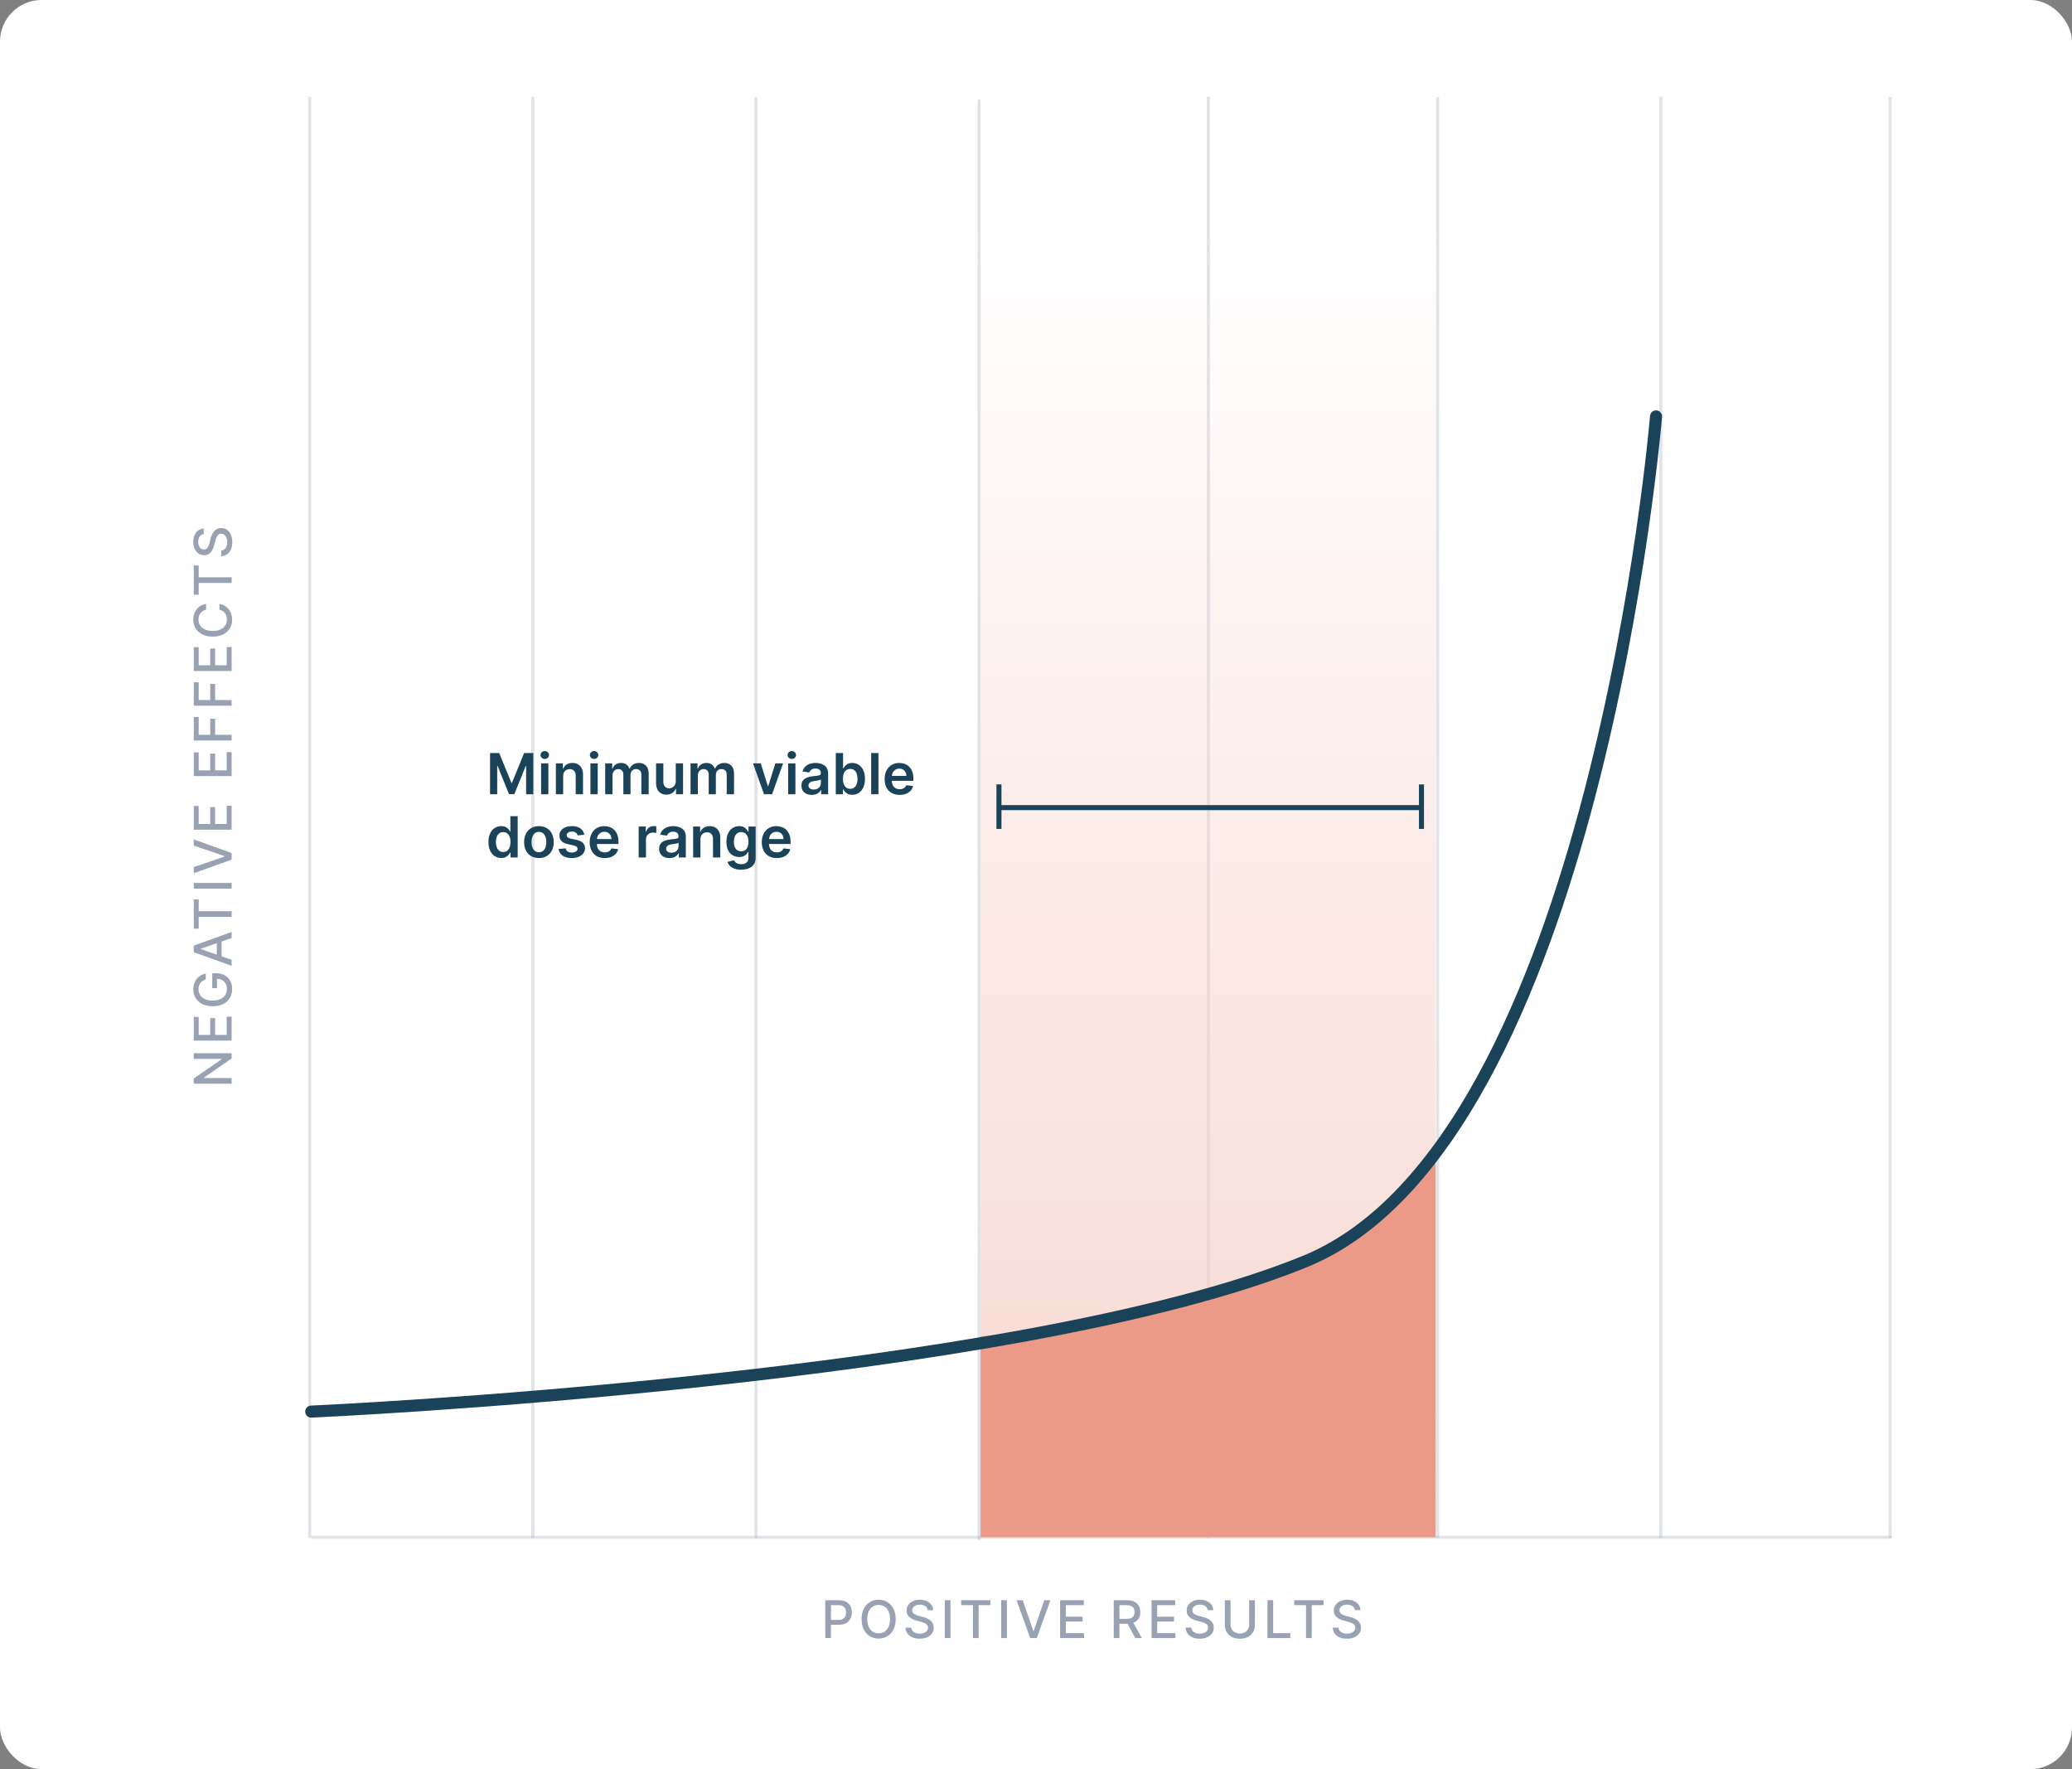 <svg width="492" height="420" viewBox="0 0 492 420" fill="none" xmlns="http://www.w3.org/2000/svg">
<rect x="0" y="0" width="492" height="420" fill="#808080" stroke="none"/>
<rect width="492" height="420" rx="9.885" fill="white"/>
<line opacity="0.3" x1="448.8" y1="365.139" x2="448.8" y2="23" stroke="#98A2B3" stroke-width="0.716"/>
<line opacity="0.3" x1="73.546" y1="365.139" x2="73.546" y2="23" stroke="#98A2B3" stroke-width="0.716"/>
<line opacity="0.3" x1="179.501" y1="365.139" x2="179.501" y2="23" stroke="#98A2B3" stroke-width="0.716"/>
<line x1="232.477" y1="365.367" x2="232.477" y2="23.946" stroke="#E0E3E8" stroke-width="0.718" stroke-linecap="round"/>
<line opacity="0.3" x1="286.927" y1="365.139" x2="286.927" y2="23" stroke="#98A2B3" stroke-width="0.716"/>
<line x1="341.374" y1="364.78" x2="341.374" y2="23.359" stroke="#E0E3E8" stroke-width="0.718" stroke-linecap="round"/>
<line opacity="0.3" x1="394.353" y1="365.139" x2="394.353" y2="23" stroke="#98A2B3" stroke-width="0.716"/>
<line opacity="0.3" x1="126.523" y1="365.139" x2="126.523" y2="23" stroke="#98A2B3" stroke-width="0.716"/>
<line opacity="0.3" x1="73.904" y1="364.961" x2="449.159" y2="364.961" stroke="#98A2B3" stroke-width="0.716"/>
<rect x="232.836" y="22.793" width="108.066" height="342.139" fill="url(#paint0_linear_1011_5501)"/>
<path d="M232.836 317.294L249.298 315.575C249.298 315.575 285.002 311.971 309.727 299.338C334.452 286.705 340.902 275.348 340.902 275.348V364.931H232.836V317.294Z" fill="#EC9A88"/>
<path d="M73.904 335.123C73.904 335.123 240.931 327.717 309.928 299.457C378.925 271.197 393.23 98.857 393.23 98.857" stroke="#1A4359" stroke-width="2.863" stroke-linecap="round" stroke-linejoin="round"/>
<path d="M116.364 178.776H118.534L121.44 185.869H121.554L124.46 178.776H126.63V188.564H124.929V181.84H124.838L122.133 188.536H120.861L118.156 181.825H118.065V188.564H116.364V178.776ZM128.485 188.564V181.223H130.215V188.564H128.485ZM129.354 180.181C129.08 180.181 128.845 180.09 128.647 179.909C128.45 179.724 128.351 179.502 128.351 179.244C128.351 178.983 128.45 178.762 128.647 178.58C128.845 178.395 129.08 178.303 129.354 178.303C129.632 178.303 129.867 178.395 130.062 178.58C130.259 178.762 130.358 178.983 130.358 179.244C130.358 179.502 130.259 179.724 130.062 179.909C129.867 180.09 129.632 180.181 129.354 180.181ZM133.724 184.263V188.564H131.994V181.223H133.648V182.471H133.734C133.903 182.059 134.172 181.733 134.541 181.491C134.914 181.249 135.375 181.127 135.923 181.127C136.429 181.127 136.871 181.236 137.247 181.452C137.626 181.669 137.919 181.983 138.126 182.394C138.336 182.805 138.44 183.304 138.437 183.89V188.564H136.706V184.158C136.706 183.667 136.579 183.283 136.324 183.006C136.072 182.729 135.724 182.59 135.277 182.59C134.975 182.59 134.705 182.657 134.47 182.791C134.237 182.921 134.054 183.111 133.92 183.359C133.789 183.608 133.724 183.909 133.724 184.263ZM140.195 188.564V181.223H141.926V188.564H140.195ZM141.065 180.181C140.791 180.181 140.556 180.09 140.358 179.909C140.16 179.724 140.062 179.502 140.062 179.244C140.062 178.983 140.16 178.762 140.358 178.58C140.556 178.395 140.791 178.303 141.065 178.303C141.343 178.303 141.578 178.395 141.773 178.58C141.97 178.762 142.069 178.983 142.069 179.244C142.069 179.502 141.97 179.724 141.773 179.909C141.578 180.09 141.343 180.181 141.065 180.181ZM143.705 188.564V181.223H145.358V182.471H145.445C145.597 182.05 145.851 181.722 146.204 181.486C146.558 181.247 146.98 181.127 147.471 181.127C147.968 181.127 148.387 181.249 148.728 181.491C149.072 181.73 149.314 182.056 149.454 182.471H149.531C149.693 182.063 149.967 181.738 150.353 181.496C150.742 181.25 151.202 181.127 151.734 181.127C152.41 181.127 152.961 181.341 153.388 181.768C153.815 182.195 154.028 182.818 154.028 183.637V188.564H152.293V183.904C152.293 183.449 152.172 183.116 151.93 182.905C151.688 182.692 151.392 182.585 151.041 182.585C150.624 182.585 150.297 182.716 150.061 182.977C149.829 183.235 149.713 183.571 149.713 183.986V188.564H148.016V183.833C148.016 183.453 147.901 183.151 147.672 182.925C147.446 182.698 147.149 182.585 146.783 182.585C146.534 182.585 146.308 182.649 146.104 182.776C145.9 182.901 145.738 183.078 145.617 183.307C145.496 183.533 145.435 183.798 145.435 184.1V188.564H143.705ZM160.463 185.477V181.223H162.193V188.564H160.515V187.26H160.439C160.273 187.671 160.001 188.007 159.622 188.268C159.246 188.529 158.782 188.66 158.231 188.66C157.75 188.66 157.324 188.553 156.955 188.34C156.588 188.123 156.301 187.809 156.094 187.398C155.887 186.984 155.784 186.484 155.784 185.897V181.223H157.514V185.63C157.514 186.095 157.641 186.465 157.896 186.739C158.151 187.013 158.486 187.15 158.9 187.15C159.155 187.15 159.402 187.087 159.641 186.963C159.88 186.839 160.076 186.654 160.229 186.409C160.385 186.16 160.463 185.85 160.463 185.477ZM163.972 188.564V181.223H165.626V182.471H165.712C165.865 182.05 166.118 181.722 166.472 181.486C166.825 181.247 167.248 181.127 167.738 181.127C168.235 181.127 168.654 181.249 168.995 181.491C169.339 181.73 169.582 182.056 169.722 182.471H169.798C169.961 182.063 170.235 181.738 170.62 181.496C171.009 181.25 171.469 181.127 172.002 181.127C172.677 181.127 173.228 181.341 173.655 181.768C174.082 182.195 174.296 182.818 174.296 183.637V188.564H172.561V183.904C172.561 183.449 172.44 183.116 172.198 182.905C171.955 182.692 171.659 182.585 171.309 182.585C170.891 182.585 170.565 182.716 170.329 182.977C170.096 183.235 169.98 183.571 169.98 183.986V188.564H168.283V183.833C168.283 183.453 168.168 183.151 167.939 182.925C167.713 182.698 167.417 182.585 167.05 182.585C166.802 182.585 166.575 182.649 166.371 182.776C166.167 182.901 166.005 183.078 165.884 183.307C165.763 183.533 165.702 183.798 165.702 184.1V188.564H163.972ZM185.947 181.223L183.333 188.564H181.421L178.806 181.223H180.651L182.338 186.676H182.415L184.107 181.223H185.947ZM187.144 188.564V181.223H188.874V188.564H187.144ZM188.014 180.181C187.74 180.181 187.504 180.09 187.307 179.909C187.109 179.724 187.01 179.502 187.01 179.244C187.01 178.983 187.109 178.762 187.307 178.58C187.504 178.395 187.74 178.303 188.014 178.303C188.291 178.303 188.527 178.395 188.721 178.58C188.919 178.762 189.018 178.983 189.018 179.244C189.018 179.502 188.919 179.724 188.721 179.909C188.527 180.09 188.291 180.181 188.014 180.181ZM192.766 188.712C192.301 188.712 191.882 188.63 191.509 188.464C191.139 188.295 190.846 188.047 190.63 187.718C190.416 187.39 190.309 186.986 190.309 186.504C190.309 186.09 190.386 185.748 190.539 185.477C190.692 185.206 190.9 184.989 191.165 184.827C191.429 184.664 191.727 184.542 192.059 184.459C192.393 184.373 192.739 184.311 193.096 184.272C193.526 184.228 193.875 184.188 194.142 184.153C194.41 184.115 194.604 184.057 194.726 183.981C194.85 183.901 194.912 183.778 194.912 183.613V183.584C194.912 183.224 194.805 182.945 194.592 182.748C194.378 182.55 194.071 182.451 193.669 182.451C193.246 182.451 192.909 182.544 192.661 182.729C192.415 182.913 192.25 183.132 192.164 183.383L190.548 183.154C190.676 182.708 190.886 182.335 191.179 182.036C191.472 181.733 191.831 181.507 192.255 181.357C192.678 181.204 193.147 181.127 193.66 181.127C194.013 181.127 194.366 181.169 194.716 181.252C195.066 181.335 195.387 181.472 195.677 181.663C195.967 181.851 196.199 182.107 196.374 182.432C196.553 182.757 196.642 183.164 196.642 183.651V188.564H194.979V187.556H194.922C194.816 187.76 194.668 187.951 194.477 188.129C194.289 188.305 194.052 188.446 193.765 188.555C193.481 188.66 193.148 188.712 192.766 188.712ZM193.215 187.441C193.563 187.441 193.864 187.373 194.119 187.236C194.373 187.095 194.569 186.911 194.706 186.681C194.847 186.452 194.917 186.202 194.917 185.931V185.066C194.863 185.11 194.77 185.152 194.64 185.19C194.512 185.228 194.369 185.262 194.209 185.29C194.05 185.319 193.892 185.345 193.736 185.367C193.58 185.389 193.445 185.408 193.33 185.424C193.072 185.459 192.841 185.517 192.637 185.596C192.433 185.676 192.272 185.787 192.154 185.931C192.036 186.071 191.977 186.253 191.977 186.476C191.977 186.794 192.094 187.035 192.326 187.197C192.559 187.36 192.855 187.441 193.215 187.441ZM198.458 188.564V178.776H200.188V182.437H200.26C200.349 182.259 200.475 182.069 200.638 181.868C200.8 181.664 201.02 181.491 201.297 181.347C201.575 181.201 201.928 181.127 202.358 181.127C202.926 181.127 203.437 181.272 203.893 181.562C204.351 181.849 204.715 182.275 204.982 182.839C205.253 183.399 205.389 184.088 205.389 184.903C205.389 185.709 205.256 186.394 204.992 186.958C204.727 187.522 204.367 187.953 203.912 188.249C203.456 188.545 202.94 188.693 202.363 188.693C201.943 188.693 201.594 188.623 201.316 188.483C201.039 188.343 200.816 188.174 200.647 187.976C200.482 187.776 200.353 187.586 200.26 187.408H200.16V188.564H198.458ZM200.155 184.894C200.155 185.368 200.222 185.784 200.356 186.141C200.493 186.498 200.689 186.777 200.944 186.978C201.202 187.175 201.514 187.274 201.88 187.274C202.263 187.274 202.583 187.172 202.841 186.968C203.099 186.761 203.294 186.479 203.424 186.122C203.558 185.762 203.625 185.353 203.625 184.894C203.625 184.438 203.56 184.033 203.429 183.68C203.298 183.326 203.104 183.049 202.846 182.848C202.588 182.647 202.266 182.547 201.88 182.547C201.511 182.547 201.197 182.644 200.939 182.839C200.681 183.033 200.485 183.305 200.351 183.656C200.22 184.006 200.155 184.419 200.155 184.894ZM208.59 178.776V188.564H206.859V178.776H208.59ZM213.619 188.708C212.883 188.708 212.247 188.555 211.712 188.249C211.18 187.94 210.77 187.503 210.483 186.939C210.197 186.372 210.053 185.705 210.053 184.937C210.053 184.182 210.197 183.519 210.483 182.948C210.773 182.375 211.178 181.929 211.697 181.61C212.217 181.288 212.827 181.127 213.528 181.127C213.98 181.127 214.407 181.201 214.809 181.347C215.214 181.491 215.57 181.714 215.879 182.016C216.192 182.319 216.437 182.705 216.616 183.173C216.794 183.638 216.883 184.193 216.883 184.836V185.367H210.866V184.201H215.225C215.221 183.869 215.15 183.575 215.01 183.316C214.869 183.055 214.673 182.85 214.422 182.7C214.173 182.55 213.883 182.475 213.552 182.475C213.198 182.475 212.888 182.561 212.62 182.733C212.352 182.902 212.144 183.125 211.994 183.403C211.847 183.677 211.772 183.978 211.769 184.306V185.324C211.769 185.751 211.847 186.117 212.003 186.423C212.159 186.726 212.378 186.958 212.658 187.121C212.939 187.28 213.267 187.36 213.643 187.36C213.894 187.36 214.122 187.325 214.326 187.255C214.53 187.181 214.707 187.075 214.857 186.935C215.006 186.794 215.12 186.621 215.196 186.414L216.811 186.595C216.71 187.022 216.515 187.395 216.228 187.714C215.945 188.029 215.582 188.274 215.139 188.45C214.696 188.622 214.189 188.708 213.619 188.708ZM119.012 203.693C118.435 203.693 117.919 203.545 117.463 203.249C117.008 202.953 116.647 202.522 116.383 201.958C116.119 201.394 115.986 200.709 115.986 199.903C115.986 199.088 116.12 198.399 116.388 197.839C116.659 197.275 117.023 196.849 117.482 196.562C117.941 196.272 118.453 196.127 119.016 196.127C119.447 196.127 119.8 196.201 120.078 196.347C120.355 196.491 120.575 196.664 120.737 196.868C120.9 197.069 121.025 197.259 121.115 197.437H121.186V193.776H122.921V203.564H121.22V202.408H121.115C121.025 202.586 120.896 202.776 120.728 202.976C120.559 203.174 120.336 203.343 120.058 203.483C119.781 203.623 119.432 203.693 119.012 203.693ZM119.494 202.274C119.861 202.274 120.173 202.175 120.431 201.978C120.689 201.777 120.885 201.498 121.019 201.141C121.153 200.784 121.22 200.368 121.22 199.894C121.22 199.419 121.153 199.006 121.019 198.656C120.888 198.305 120.694 198.033 120.436 197.839C120.181 197.644 119.867 197.547 119.494 197.547C119.109 197.547 118.787 197.647 118.529 197.848C118.271 198.049 118.077 198.326 117.946 198.68C117.815 199.033 117.75 199.438 117.75 199.894C117.75 200.353 117.815 200.762 117.946 201.122C118.08 201.479 118.276 201.761 118.534 201.968C118.795 202.172 119.115 202.274 119.494 202.274ZM127.967 203.708C127.25 203.708 126.629 203.55 126.103 203.235C125.577 202.919 125.17 202.478 124.88 201.911C124.593 201.343 124.45 200.681 124.45 199.922C124.45 199.164 124.593 198.5 124.88 197.929C125.17 197.359 125.577 196.916 126.103 196.601C126.629 196.285 127.25 196.127 127.967 196.127C128.684 196.127 129.305 196.285 129.831 196.601C130.357 196.916 130.763 197.359 131.05 197.929C131.34 198.5 131.485 199.164 131.485 199.922C131.485 200.681 131.34 201.343 131.05 201.911C130.763 202.478 130.357 202.919 129.831 203.235C129.305 203.55 128.684 203.708 127.967 203.708ZM127.977 202.322C128.366 202.322 128.691 202.215 128.952 202.001C129.213 201.785 129.407 201.495 129.535 201.132C129.666 200.768 129.731 200.364 129.731 199.918C129.731 199.468 129.666 199.062 129.535 198.699C129.407 198.332 129.213 198.041 128.952 197.824C128.691 197.608 128.366 197.499 127.977 197.499C127.578 197.499 127.247 197.608 126.983 197.824C126.721 198.041 126.525 198.332 126.395 198.699C126.267 199.062 126.204 199.468 126.204 199.918C126.204 200.364 126.267 200.768 126.395 201.132C126.525 201.495 126.721 201.785 126.983 202.001C127.247 202.215 127.578 202.322 127.977 202.322ZM138.756 198.164L137.178 198.336C137.134 198.176 137.056 198.027 136.944 197.886C136.836 197.746 136.689 197.633 136.505 197.547C136.32 197.461 136.094 197.418 135.826 197.418C135.466 197.418 135.163 197.496 134.918 197.652C134.676 197.808 134.556 198.011 134.559 198.259C134.556 198.473 134.634 198.646 134.793 198.78C134.956 198.914 135.224 199.024 135.596 199.11L136.849 199.378C137.543 199.527 138.059 199.765 138.397 200.09C138.738 200.415 138.91 200.84 138.913 201.366C138.91 201.828 138.775 202.236 138.507 202.589C138.243 202.94 137.875 203.214 137.403 203.411C136.932 203.609 136.39 203.708 135.778 203.708C134.88 203.708 134.156 203.52 133.608 203.144C133.06 202.765 132.734 202.237 132.628 201.562L134.316 201.399C134.392 201.731 134.555 201.981 134.803 202.15C135.052 202.318 135.375 202.403 135.773 202.403C136.184 202.403 136.514 202.318 136.763 202.15C137.014 201.981 137.14 201.772 137.14 201.524C137.14 201.313 137.059 201.14 136.896 201.003C136.737 200.866 136.489 200.76 136.151 200.687L134.899 200.424C134.194 200.278 133.674 200.031 133.336 199.683C132.998 199.333 132.831 198.89 132.834 198.355C132.831 197.902 132.953 197.51 133.202 197.179C133.454 196.844 133.803 196.586 134.249 196.405C134.698 196.22 135.216 196.127 135.802 196.127C136.662 196.127 137.339 196.311 137.833 196.677C138.33 197.044 138.638 197.539 138.756 198.164ZM143.59 203.708C142.854 203.708 142.218 203.555 141.683 203.249C141.151 202.94 140.742 202.503 140.455 201.939C140.168 201.372 140.025 200.705 140.025 199.937C140.025 199.182 140.168 198.519 140.455 197.948C140.745 197.375 141.149 196.929 141.669 196.61C142.188 196.288 142.798 196.127 143.499 196.127C143.952 196.127 144.379 196.201 144.78 196.347C145.185 196.491 145.542 196.714 145.851 197.016C146.163 197.319 146.408 197.705 146.587 198.173C146.765 198.638 146.854 199.193 146.854 199.836V200.367H140.837V199.201H145.196C145.193 198.869 145.121 198.575 144.981 198.316C144.841 198.055 144.645 197.85 144.393 197.7C144.145 197.55 143.855 197.475 143.523 197.475C143.17 197.475 142.859 197.561 142.591 197.733C142.324 197.902 142.115 198.125 141.965 198.403C141.819 198.677 141.744 198.978 141.74 199.306V200.324C141.74 200.751 141.819 201.117 141.975 201.423C142.131 201.726 142.349 201.958 142.629 202.121C142.91 202.28 143.238 202.36 143.614 202.36C143.866 202.36 144.094 202.325 144.297 202.255C144.501 202.181 144.678 202.075 144.828 201.935C144.978 201.794 145.091 201.621 145.167 201.414L146.783 201.595C146.681 202.022 146.486 202.395 146.2 202.714C145.916 203.029 145.553 203.274 145.11 203.45C144.667 203.622 144.16 203.708 143.59 203.708ZM151.657 203.564V196.223H153.334V197.447H153.411C153.545 197.023 153.774 196.696 154.099 196.467C154.427 196.234 154.802 196.118 155.222 196.118C155.318 196.118 155.424 196.123 155.542 196.132C155.663 196.139 155.764 196.15 155.843 196.166V197.757C155.77 197.732 155.654 197.709 155.495 197.69C155.338 197.668 155.187 197.657 155.04 197.657C154.725 197.657 154.441 197.725 154.19 197.862C153.941 197.996 153.745 198.183 153.602 198.422C153.458 198.661 153.387 198.936 153.387 199.248V203.564H151.657ZM158.974 203.712C158.509 203.712 158.09 203.63 157.717 203.464C157.347 203.295 157.054 203.047 156.838 202.718C156.624 202.39 156.517 201.986 156.517 201.504C156.517 201.09 156.594 200.748 156.747 200.477C156.9 200.206 157.108 199.989 157.373 199.827C157.637 199.664 157.935 199.542 158.267 199.459C158.601 199.373 158.947 199.311 159.304 199.272C159.734 199.228 160.083 199.188 160.35 199.153C160.618 199.115 160.812 199.057 160.934 198.981C161.058 198.901 161.12 198.778 161.12 198.613V198.584C161.12 198.224 161.013 197.945 160.8 197.748C160.586 197.55 160.279 197.451 159.877 197.451C159.454 197.451 159.117 197.544 158.869 197.729C158.623 197.913 158.458 198.132 158.372 198.383L156.756 198.154C156.884 197.708 157.094 197.335 157.387 197.036C157.68 196.733 158.039 196.507 158.463 196.357C158.886 196.204 159.355 196.127 159.868 196.127C160.221 196.127 160.574 196.169 160.924 196.252C161.275 196.335 161.595 196.472 161.885 196.663C162.175 196.851 162.407 197.107 162.582 197.432C162.761 197.757 162.85 198.164 162.85 198.651V203.564H161.187V202.556H161.13C161.024 202.76 160.876 202.951 160.685 203.129C160.497 203.305 160.26 203.446 159.973 203.555C159.689 203.66 159.356 203.712 158.974 203.712ZM159.423 202.441C159.771 202.441 160.072 202.373 160.327 202.236C160.581 202.095 160.777 201.911 160.914 201.681C161.055 201.452 161.125 201.202 161.125 200.931V200.066C161.071 200.11 160.978 200.152 160.848 200.19C160.72 200.228 160.577 200.262 160.417 200.29C160.258 200.319 160.1 200.345 159.944 200.367C159.788 200.389 159.653 200.408 159.538 200.424C159.28 200.459 159.049 200.517 158.845 200.596C158.641 200.676 158.48 200.787 158.362 200.931C158.244 201.071 158.185 201.253 158.185 201.476C158.185 201.794 158.302 202.035 158.534 202.197C158.767 202.36 159.063 202.441 159.423 202.441ZM166.32 199.263V203.564H164.59V196.223H166.244V197.471H166.33C166.498 197.059 166.768 196.733 167.137 196.491C167.51 196.249 167.971 196.127 168.519 196.127C169.025 196.127 169.467 196.236 169.842 196.452C170.222 196.669 170.515 196.983 170.722 197.394C170.932 197.805 171.036 198.304 171.033 198.89V203.564H169.302V199.158C169.302 198.667 169.175 198.283 168.92 198.006C168.668 197.729 168.319 197.59 167.873 197.59C167.571 197.59 167.301 197.657 167.066 197.791C166.833 197.921 166.65 198.111 166.516 198.359C166.385 198.608 166.32 198.909 166.32 199.263ZM175.984 206.47C175.363 206.47 174.829 206.386 174.383 206.217C173.937 206.051 173.578 205.828 173.308 205.548C173.037 205.267 172.849 204.957 172.744 204.616L174.302 204.238C174.372 204.382 174.474 204.523 174.608 204.664C174.741 204.807 174.921 204.925 175.148 205.017C175.377 205.113 175.665 205.161 176.013 205.161C176.503 205.161 176.91 205.041 177.232 204.802C177.553 204.566 177.714 204.178 177.714 203.636V202.245H177.628C177.539 202.424 177.408 202.607 177.236 202.795C177.067 202.983 176.843 203.141 176.562 203.268C176.285 203.395 175.936 203.459 175.516 203.459C174.952 203.459 174.44 203.327 173.982 203.062C173.526 202.795 173.163 202.397 172.892 201.868C172.624 201.336 172.49 200.67 172.49 199.87C172.49 199.064 172.624 198.383 172.892 197.829C173.163 197.271 173.527 196.849 173.986 196.562C174.445 196.272 174.957 196.127 175.52 196.127C175.951 196.127 176.304 196.201 176.582 196.347C176.862 196.491 177.085 196.664 177.251 196.868C177.416 197.069 177.542 197.259 177.628 197.437H177.724V196.223H179.43V203.684C179.43 204.312 179.28 204.831 178.981 205.242C178.681 205.653 178.272 205.96 177.752 206.164C177.233 206.368 176.644 206.47 175.984 206.47ZM175.998 202.102C176.365 202.102 176.677 202.013 176.935 201.834C177.193 201.656 177.389 201.399 177.523 201.065C177.657 200.73 177.724 200.329 177.724 199.86C177.724 199.398 177.657 198.994 177.523 198.646C177.392 198.299 177.198 198.03 176.94 197.839C176.685 197.644 176.371 197.547 175.998 197.547C175.613 197.547 175.291 197.647 175.033 197.848C174.775 198.049 174.581 198.324 174.45 198.675C174.319 199.022 174.254 199.417 174.254 199.86C174.254 200.31 174.319 200.703 174.45 201.041C174.584 201.375 174.78 201.637 175.038 201.825C175.299 202.009 175.619 202.102 175.998 202.102ZM184.453 203.708C183.717 203.708 183.082 203.555 182.546 203.249C182.014 202.94 181.605 202.503 181.318 201.939C181.031 201.372 180.888 200.705 180.888 199.937C180.888 199.182 181.031 198.519 181.318 197.948C181.608 197.375 182.013 196.929 182.532 196.61C183.051 196.288 183.662 196.127 184.362 196.127C184.815 196.127 185.242 196.201 185.643 196.347C186.048 196.491 186.405 196.714 186.714 197.016C187.026 197.319 187.272 197.705 187.45 198.173C187.628 198.638 187.718 199.193 187.718 199.836V200.367H181.7V199.201H186.059C186.056 198.869 185.984 198.575 185.844 198.316C185.704 198.055 185.508 197.85 185.256 197.7C185.008 197.55 184.718 197.475 184.386 197.475C184.033 197.475 183.722 197.561 183.454 197.733C183.187 197.902 182.978 198.125 182.828 198.403C182.682 198.677 182.607 198.978 182.604 199.306V200.324C182.604 200.751 182.682 201.117 182.838 201.423C182.994 201.726 183.212 201.958 183.493 202.121C183.773 202.28 184.101 202.36 184.477 202.36C184.729 202.36 184.957 202.325 185.161 202.255C185.365 202.181 185.541 202.075 185.691 201.935C185.841 201.794 185.954 201.621 186.031 201.414L187.646 201.595C187.544 202.022 187.35 202.395 187.063 202.714C186.779 203.029 186.416 203.274 185.973 203.45C185.53 203.622 185.024 203.708 184.453 203.708Z" fill="#1A4359"/>
<path d="M46.014 250.036L55 250.036L55 251.283L48.41 255.85L48.41 255.933L55 255.933L55 257.289L46.014 257.289L46.014 256.034L52.613 251.462L52.613 251.379L46.014 251.379L46.014 250.036ZM55 247.051L46.014 247.051L46.014 241.417L47.181 241.417L47.181 245.695L49.919 245.695L49.919 241.711L51.082 241.711L51.082 245.695L53.833 245.695L53.833 241.365L55 241.365L55 247.051ZM48.853 232.518C48.587 232.602 48.348 232.716 48.138 232.86C47.924 233 47.743 233.168 47.594 233.364C47.441 233.56 47.326 233.784 47.247 234.036C47.168 234.284 47.129 234.558 47.129 234.856C47.129 235.362 47.259 235.819 47.519 236.225C47.779 236.632 48.161 236.953 48.664 237.19C49.164 237.424 49.777 237.541 50.503 237.541C51.231 237.541 51.847 237.423 52.35 237.186C52.853 236.949 53.235 236.624 53.495 236.212C53.755 235.8 53.886 235.33 53.886 234.804C53.886 234.315 53.786 233.889 53.587 233.527C53.388 233.161 53.108 232.879 52.745 232.68C52.379 232.478 51.949 232.377 51.455 232.377L51.521 232.026L51.521 234.597L50.402 234.597L50.402 231.065L51.424 231.065C52.179 231.065 52.834 231.226 53.39 231.548C53.943 231.867 54.37 232.308 54.671 232.873C54.972 233.435 55.123 234.078 55.123 234.804C55.123 235.617 54.936 236.33 54.561 236.945C54.187 237.556 53.656 238.033 52.968 238.375C52.278 238.717 51.459 238.888 50.511 238.888C49.795 238.888 49.151 238.789 48.581 238.59C48.011 238.391 47.526 238.112 47.129 237.752C46.728 237.389 46.422 236.964 46.212 236.475C45.998 235.984 45.891 235.447 45.891 234.865C45.891 234.379 45.963 233.927 46.106 233.509C46.249 233.088 46.453 232.714 46.716 232.386C46.979 232.055 47.292 231.782 47.655 231.565C48.015 231.349 48.414 231.203 48.853 231.127L48.853 232.518ZM55 227.855L55 229.294L46.014 226.06L46.014 224.494L55 221.26L55 222.7L47.646 225.24L47.646 225.31L55 227.855ZM51.481 227.614L51.481 222.945L52.622 222.945L52.622 227.614L51.481 227.614ZM47.181 220.472L46.014 220.472L46.014 213.518L47.181 213.518L47.181 216.321L55 216.321L55 217.673L47.181 217.673L47.181 220.472ZM46.014 209.618L55 209.618L55 210.973L46.014 210.973L46.014 209.618ZM46.014 205.85L53.333 203.349L53.333 203.248L46.014 200.747L46.014 199.282L55 202.516L55 204.082L46.014 207.316L46.014 205.85ZM55 196.977L46.014 196.977L46.014 191.343L47.181 191.343L47.181 195.621L49.919 195.621L49.919 191.637L51.082 191.637L51.082 195.621L53.833 195.621L53.833 191.29L55 191.29L55 196.977ZM55 184.247L46.014 184.247L46.014 178.613L47.181 178.613L47.181 182.891L49.919 182.891L49.919 178.907L51.082 178.907L51.082 182.891L53.833 182.891L53.833 178.56L55 178.56L55 184.247ZM55 175.795L46.014 175.795L46.014 170.222L47.181 170.222L47.181 174.439L49.919 174.439L49.919 170.621L51.082 170.621L51.082 174.439L55 174.439L55 175.795ZM55 167.547L46.014 167.547L46.014 161.975L47.181 161.975L47.181 166.192L49.919 166.192L49.919 162.374L51.082 162.374L51.082 166.192L55 166.192L55 167.547ZM55 159.3L46.014 159.3L46.014 153.666L47.181 153.666L47.181 157.944L49.919 157.944L49.919 153.96L51.082 153.96L51.082 157.944L53.833 157.944L53.833 153.614L55 153.614L55 159.3ZM48.936 143.384L48.936 144.753C48.644 144.806 48.386 144.904 48.164 145.047C47.942 145.191 47.753 145.366 47.598 145.574C47.443 145.781 47.326 146.014 47.247 146.271C47.168 146.526 47.129 146.796 47.129 147.083C47.129 147.601 47.259 148.065 47.519 148.474C47.779 148.881 48.161 149.202 48.664 149.439C49.167 149.673 49.782 149.79 50.507 149.79C51.238 149.79 51.855 149.673 52.359 149.439C52.862 149.202 53.242 148.879 53.499 148.47C53.757 148.06 53.886 147.599 53.886 147.088C53.886 146.804 53.847 146.535 53.771 146.28C53.693 146.023 53.577 145.79 53.425 145.583C53.273 145.375 53.087 145.199 52.868 145.056C52.645 144.91 52.391 144.809 52.104 144.753L52.108 143.384C52.55 143.457 52.957 143.599 53.328 143.81C53.697 144.018 54.016 144.285 54.285 144.613C54.551 144.938 54.757 145.309 54.904 145.727C55.05 146.146 55.123 146.602 55.123 147.096C55.123 147.874 54.939 148.568 54.57 149.176C54.199 149.784 53.668 150.264 52.977 150.615C52.287 150.963 51.464 151.137 50.507 151.137C49.548 151.137 48.724 150.962 48.037 150.611C47.346 150.26 46.817 149.78 46.448 149.172C46.077 148.563 45.891 147.871 45.891 147.096C45.891 146.619 45.96 146.175 46.097 145.762C46.232 145.347 46.431 144.974 46.694 144.644C46.955 144.313 47.273 144.04 47.651 143.823C48.025 143.607 48.454 143.46 48.936 143.384ZM47.181 141.198L46.014 141.198L46.014 134.243L47.181 134.243L47.181 137.047L55 137.047L55 138.398L47.181 138.398L47.181 141.198ZM48.375 126.798C47.959 126.845 47.638 127.038 47.409 127.377C47.178 127.716 47.063 128.143 47.063 128.658C47.063 129.027 47.121 129.346 47.238 129.615C47.352 129.884 47.51 130.093 47.712 130.242C47.911 130.388 48.138 130.461 48.392 130.461C48.606 130.461 48.79 130.412 48.945 130.312C49.1 130.21 49.23 130.077 49.336 129.913C49.438 129.746 49.524 129.568 49.594 129.378C49.662 129.188 49.717 129.005 49.761 128.829L49.989 127.952C50.059 127.665 50.155 127.371 50.275 127.07C50.394 126.769 50.552 126.489 50.748 126.232C50.944 125.974 51.187 125.767 51.477 125.609C51.766 125.448 52.113 125.367 52.517 125.367C53.026 125.367 53.477 125.499 53.872 125.762C54.267 126.023 54.579 126.401 54.807 126.899C55.035 127.393 55.149 127.991 55.149 128.693C55.149 129.366 55.042 129.948 54.829 130.44C54.615 130.931 54.313 131.316 53.921 131.593C53.526 131.871 53.058 132.025 52.517 132.054L52.517 130.694C52.841 130.668 53.112 130.562 53.328 130.378C53.542 130.191 53.701 129.952 53.806 129.663C53.909 129.37 53.96 129.05 53.96 128.702C53.96 128.319 53.9 127.978 53.78 127.68C53.657 127.378 53.488 127.141 53.271 126.969C53.052 126.796 52.796 126.71 52.503 126.71C52.237 126.71 52.019 126.786 51.85 126.938C51.68 127.087 51.54 127.291 51.428 127.548C51.317 127.803 51.219 128.091 51.135 128.412L50.845 129.474C50.649 130.194 50.361 130.764 49.98 131.185C49.6 131.604 49.097 131.813 48.471 131.813C47.953 131.813 47.502 131.672 47.115 131.392C46.729 131.111 46.429 130.731 46.216 130.251C45.999 129.771 45.891 129.23 45.891 128.627C45.891 128.019 45.998 127.482 46.212 127.017C46.425 126.549 46.719 126.181 47.093 125.911C47.465 125.642 47.892 125.502 48.375 125.49L48.375 126.798Z" fill="#98A2B3"/>
<path d="M195.963 388.887V379.901H199.166C199.865 379.901 200.444 380.029 200.904 380.283C201.363 380.537 201.706 380.886 201.935 381.327C202.163 381.766 202.277 382.26 202.277 382.81C202.277 383.363 202.161 383.86 201.93 384.302C201.702 384.741 201.357 385.089 200.895 385.346C200.436 385.601 199.858 385.728 199.162 385.728H196.959V384.579H199.039C199.48 384.579 199.839 384.502 200.114 384.35C200.389 384.195 200.591 383.985 200.719 383.719C200.848 383.452 200.912 383.15 200.912 382.81C200.912 382.471 200.848 382.17 200.719 381.906C200.591 381.643 200.387 381.437 200.109 381.288C199.834 381.139 199.472 381.064 199.021 381.064H197.319V388.887H195.963ZM212.68 384.394C212.68 385.354 212.504 386.179 212.153 386.869C211.802 387.556 211.321 388.086 210.709 388.457C210.101 388.826 209.409 389.01 208.634 389.01C207.856 389.01 207.161 388.826 206.55 388.457C205.942 388.086 205.462 387.555 205.111 386.864C204.76 386.174 204.584 385.351 204.584 384.394C204.584 383.435 204.76 382.611 205.111 381.924C205.462 381.234 205.942 380.704 206.55 380.336C207.161 379.964 207.856 379.778 208.634 379.778C209.409 379.778 210.101 379.964 210.709 380.336C211.321 380.704 211.802 381.234 212.153 381.924C212.504 382.611 212.68 383.435 212.68 384.394ZM211.337 384.394C211.337 383.663 211.218 383.047 210.981 382.547C210.747 382.044 210.426 381.664 210.016 381.406C209.61 381.146 209.149 381.016 208.634 381.016C208.116 381.016 207.654 381.146 207.248 381.406C206.841 381.664 206.519 382.044 206.282 382.547C206.048 383.047 205.931 383.663 205.931 384.394C205.931 385.126 206.048 385.743 206.282 386.246C206.519 386.746 206.841 387.126 207.248 387.387C207.654 387.644 208.116 387.773 208.634 387.773C209.149 387.773 209.61 387.644 210.016 387.387C210.426 387.126 210.747 386.746 210.981 386.246C211.218 385.743 211.337 385.126 211.337 384.394ZM220.278 382.262C220.232 381.846 220.039 381.525 219.699 381.297C219.36 381.065 218.933 380.95 218.418 380.95C218.05 380.95 217.731 381.008 217.462 381.125C217.192 381.24 216.983 381.397 216.834 381.599C216.688 381.798 216.615 382.025 216.615 382.279C216.615 382.493 216.664 382.677 216.764 382.832C216.866 382.987 216.999 383.117 217.163 383.223C217.33 383.325 217.508 383.411 217.698 383.482C217.889 383.549 218.071 383.604 218.247 383.648L219.124 383.876C219.411 383.947 219.705 384.042 220.006 384.162C220.308 384.282 220.587 384.44 220.844 384.636C221.102 384.832 221.31 385.074 221.467 385.364C221.628 385.653 221.709 386 221.709 386.404C221.709 386.913 221.577 387.365 221.314 387.76C221.054 388.154 220.675 388.466 220.178 388.694C219.683 388.922 219.085 389.036 218.383 389.036C217.71 389.036 217.128 388.93 216.637 388.716C216.145 388.503 215.761 388.2 215.483 387.808C215.205 387.413 215.051 386.945 215.022 386.404H216.382C216.409 386.728 216.514 386.999 216.698 387.216C216.885 387.429 217.124 387.588 217.413 387.694C217.706 387.796 218.026 387.847 218.374 387.847C218.757 387.847 219.098 387.787 219.397 387.667C219.698 387.545 219.935 387.375 220.107 387.158C220.28 386.939 220.366 386.683 220.366 386.391C220.366 386.124 220.29 385.907 220.138 385.737C219.989 385.567 219.786 385.427 219.528 385.316C219.274 385.204 218.986 385.107 218.664 385.022L217.602 384.732C216.882 384.536 216.312 384.248 215.891 383.868C215.472 383.487 215.263 382.984 215.263 382.358C215.263 381.841 215.404 381.389 215.685 381.003C215.965 380.616 216.346 380.317 216.825 380.103C217.305 379.887 217.846 379.778 218.449 379.778C219.057 379.778 219.594 379.885 220.059 380.099C220.527 380.312 220.896 380.606 221.165 380.981C221.434 381.352 221.574 381.779 221.586 382.262H220.278ZM225.692 379.901V388.887H224.337V379.901H225.692ZM228.231 381.068V379.901H235.186V381.068H232.382V388.887H231.031V381.068H228.231ZM239.086 379.901V388.887H237.73V379.901H239.086ZM242.853 379.901L245.354 387.22H245.455L247.956 379.901H249.422L246.188 388.887H244.621L241.388 379.901H242.853ZM251.727 388.887V379.901H257.36V381.068H253.083V383.806H257.067V384.969H253.083V387.72H257.413V388.887H251.727ZM264.457 388.887V379.901H267.66C268.356 379.901 268.933 380.021 269.393 380.261C269.855 380.501 270.2 380.833 270.428 381.257C270.656 381.678 270.77 382.165 270.77 382.718C270.77 383.268 270.655 383.752 270.424 384.17C270.196 384.586 269.85 384.909 269.388 385.14C268.929 385.371 268.351 385.487 267.655 385.487H265.229V384.32H267.532C267.971 384.32 268.328 384.257 268.603 384.131C268.881 384.005 269.084 383.822 269.213 383.583C269.341 383.343 269.406 383.055 269.406 382.718C269.406 382.379 269.34 382.085 269.208 381.836C269.08 381.588 268.876 381.397 268.598 381.266C268.324 381.131 267.962 381.064 267.515 381.064H265.812V388.887H264.457ZM268.892 384.833L271.113 388.887H269.568L267.392 384.833H268.892ZM273.428 388.887V379.901H279.061V381.068H274.784V383.806H278.768V384.969H274.784V387.72H279.114V388.887H273.428ZM286.781 382.262C286.734 381.846 286.541 381.525 286.202 381.297C285.863 381.065 285.436 380.95 284.921 380.95C284.552 380.95 284.233 381.008 283.964 381.125C283.695 381.24 283.486 381.397 283.337 381.599C283.19 381.798 283.117 382.025 283.117 382.279C283.117 382.493 283.167 382.677 283.267 382.832C283.369 382.987 283.502 383.117 283.666 383.223C283.833 383.325 284.011 383.411 284.201 383.482C284.391 383.549 284.574 383.604 284.75 383.648L285.627 383.876C285.914 383.947 286.208 384.042 286.509 384.162C286.81 384.282 287.09 384.44 287.347 384.636C287.604 384.832 287.812 385.074 287.97 385.364C288.131 385.653 288.211 386 288.211 386.404C288.211 386.913 288.08 387.365 287.817 387.76C287.556 388.154 287.177 388.466 286.68 388.694C286.186 388.922 285.588 389.036 284.886 389.036C284.213 389.036 283.631 388.93 283.139 388.716C282.648 388.503 282.263 388.2 281.985 387.808C281.707 387.413 281.554 386.945 281.525 386.404H282.885C282.911 386.728 283.016 386.999 283.201 387.216C283.388 387.429 283.626 387.588 283.916 387.694C284.208 387.796 284.529 387.847 284.877 387.847C285.26 387.847 285.601 387.787 285.899 387.667C286.2 387.545 286.437 387.375 286.61 387.158C286.783 386.939 286.869 386.683 286.869 386.391C286.869 386.124 286.793 385.907 286.641 385.737C286.491 385.567 286.288 385.427 286.031 385.316C285.776 385.204 285.488 385.107 285.166 385.022L284.105 384.732C283.385 384.536 282.815 384.248 282.393 383.868C281.975 383.487 281.766 382.984 281.766 382.358C281.766 381.841 281.906 381.389 282.187 381.003C282.468 380.616 282.848 380.317 283.328 380.103C283.808 379.887 284.349 379.778 284.951 379.778C285.56 379.778 286.097 379.885 286.562 380.099C287.03 380.312 287.398 380.606 287.667 380.981C287.936 381.352 288.077 381.779 288.089 382.262H286.781ZM296.618 379.901H297.978V385.811C297.978 386.44 297.83 386.998 297.535 387.483C297.239 387.966 296.824 388.346 296.289 388.624C295.753 388.899 295.126 389.036 294.406 389.036C293.69 389.036 293.064 388.899 292.528 388.624C291.993 388.346 291.578 387.966 291.282 387.483C290.987 386.998 290.839 386.44 290.839 385.811V379.901H292.195V385.702C292.195 386.108 292.284 386.47 292.463 386.786C292.644 387.101 292.9 387.35 293.23 387.531C293.561 387.71 293.953 387.799 294.406 387.799C294.863 387.799 295.256 387.71 295.587 387.531C295.92 387.35 296.175 387.101 296.35 386.786C296.529 386.47 296.618 386.108 296.618 385.702V379.901ZM300.957 388.887V379.901H302.312V387.72H306.384V388.887H300.957ZM307.325 381.068V379.901H314.279V381.068H311.476V388.887H310.124V381.068H307.325ZM321.725 382.262C321.678 381.846 321.485 381.525 321.145 381.297C320.806 381.065 320.379 380.95 319.864 380.95C319.496 380.95 319.177 381.008 318.908 381.125C318.639 381.24 318.43 381.397 318.28 381.599C318.134 381.798 318.061 382.025 318.061 382.279C318.061 382.493 318.111 382.677 318.21 382.832C318.312 382.987 318.446 383.117 318.609 383.223C318.776 383.325 318.955 383.411 319.145 383.482C319.335 383.549 319.518 383.604 319.693 383.648L320.571 383.876C320.857 383.947 321.151 384.042 321.453 384.162C321.754 384.282 322.033 384.44 322.291 384.636C322.548 384.832 322.756 385.074 322.914 385.364C323.075 385.653 323.155 386 323.155 386.404C323.155 386.913 323.023 387.365 322.76 387.76C322.5 388.154 322.121 388.466 321.624 388.694C321.129 388.922 320.531 389.036 319.829 389.036C319.156 389.036 318.574 388.93 318.083 388.716C317.591 388.503 317.207 388.2 316.929 387.808C316.651 387.413 316.497 386.945 316.468 386.404H317.828C317.855 386.728 317.96 386.999 318.144 387.216C318.332 387.429 318.57 387.588 318.859 387.694C319.152 387.796 319.472 387.847 319.82 387.847C320.204 387.847 320.544 387.787 320.843 387.667C321.144 387.545 321.381 387.375 321.554 387.158C321.726 386.939 321.812 386.683 321.812 386.391C321.812 386.124 321.736 385.907 321.584 385.737C321.435 385.567 321.232 385.427 320.974 385.316C320.72 385.204 320.432 385.107 320.11 385.022L319.048 384.732C318.329 384.536 317.758 384.248 317.337 383.868C316.919 383.487 316.71 382.984 316.71 382.358C316.71 381.841 316.85 381.389 317.131 381.003C317.412 380.616 317.792 380.317 318.272 380.103C318.751 379.887 319.292 379.778 319.895 379.778C320.503 379.778 321.04 379.885 321.505 380.099C321.973 380.312 322.342 380.606 322.611 380.981C322.88 381.352 323.02 381.779 323.032 382.262H321.725Z" fill="#98A2B3"/>
<line x1="237.479" y1="191.733" x2="337.129" y2="191.733" stroke="#1A4359" stroke-width="1.196"/>
<line x1="237.204" y1="186.222" x2="237.204" y2="196.789" stroke="#1A4359" stroke-width="1.196"/>
<line x1="337.53" y1="186.222" x2="337.53" y2="196.789" stroke="#1A4359" stroke-width="1.196"/>
<defs>
<linearGradient id="paint0_linear_1011_5501" x1="340.902" y1="447.487" x2="340.902" y2="53.127" gradientUnits="userSpaceOnUse">
<stop stop-color="#F6CDC4"/>
<stop offset="1" stop-color="#F6CDC4" stop-opacity="0"/>
</linearGradient>
</defs>
</svg>

